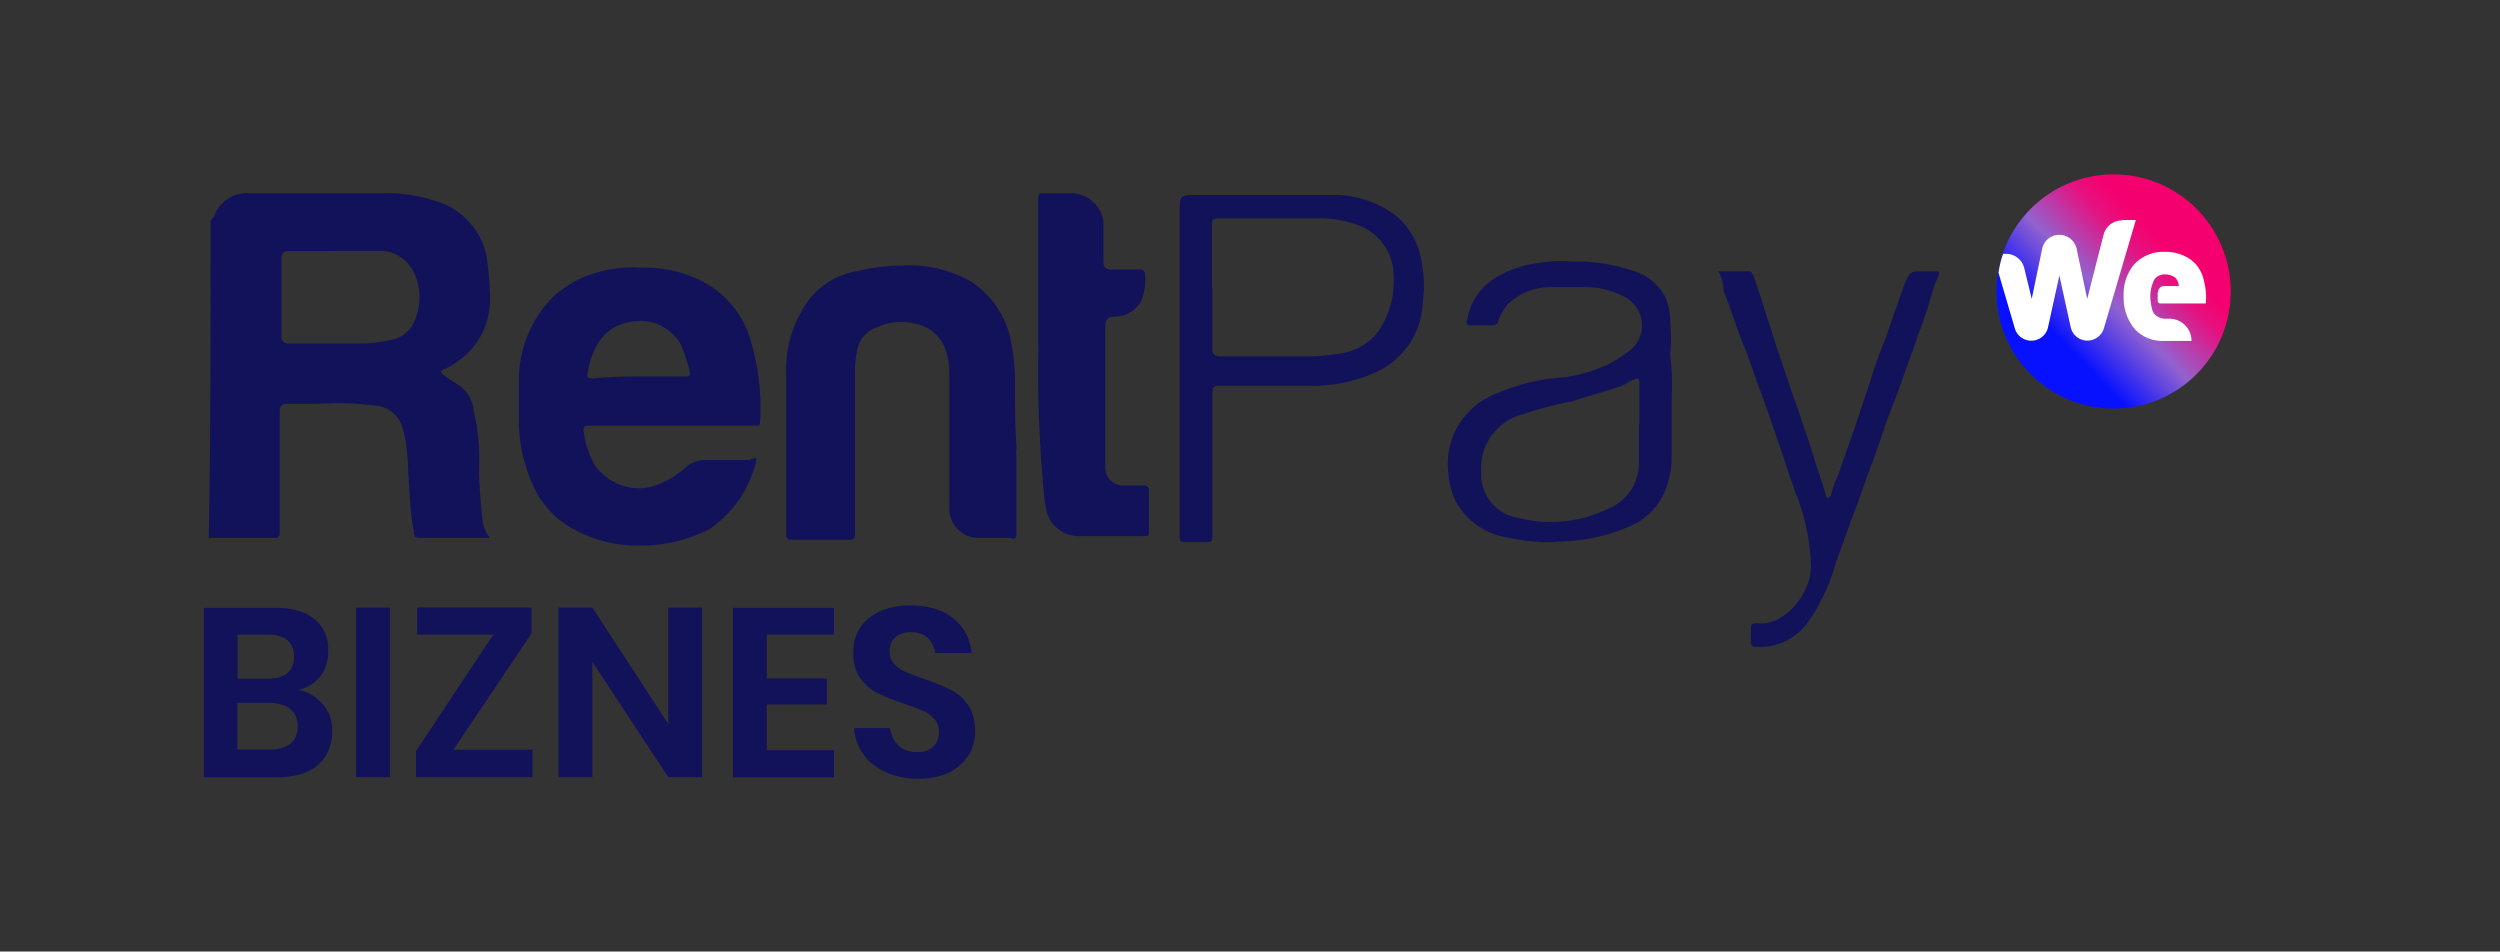 <svg id="Layer_1" data-name="Layer 1" xmlns="http://www.w3.org/2000/svg" viewBox="0 0 124.88 47.53"><rect x="0" y="0" width="124.88" height="47.53" fill="#333333" stroke="none"/><defs><clipPath id="clippath"><path class="cls-2" d="M10.42 9.1h96.71v23.21H10.42z"/></clipPath><clipPath id="clippath-1"><path class="cls-2" d="M99.82 11.01h10.38v6.02H99.82z"/></clipPath><linearGradient id="linear-gradient" x1="-136.75" y1="677.62" x2="-136.32" y2="678.04" gradientTransform="matrix(11.69 0 0 -11.69 1703.24 7940.14)" gradientUnits="userSpaceOnUse"><stop offset="0" stop-color="#0711ff"/><stop offset=".45" stop-color="#9262cf"/><stop offset=".84" stop-color="#e5117f"/><stop offset="1" stop-color="#f5016f"/></linearGradient><style>.cls-2,.cls-3,.cls-4{stroke-width:0}.cls-5{isolation:isolate}.cls-2{fill:none}.cls-3{fill:#fff}.cls-4{fill:#12125a}</style></defs><g clip-path="url(#clippath)" id="Group_174" data-name="Group 174"><g id="Group_127" data-name="Group 127"><path id="Path_100" data-name="Path 100" class="cls-4" d="M10.51 11.1c0-.09.09-.18.18-.27.24-.74.95-1.22 1.72-1.18h6.71c.86-.02 1.72.1 2.54.36 1.32.35 2.33 1.39 2.63 2.72.1.63.17 1.26.18 1.9.09 1.06-.27 2.12-1 2.9-.36.38-.79.69-1.27.91-.09 0-.09.09-.18.09 0 .09.09.09.09.18l.82.54c.42.29.69.76.73 1.27.22.92.32 1.87.27 2.81 0 .91.09 1.81.18 2.72.04.3.17.58.36.82h-3.35c-.36 0-.45 0-.45-.36-.1-.5-.17-1.02-.18-1.53-.09-.91-.09-1.72-.18-2.63-.05-.4-.14-.8-.27-1.18a1.53 1.53 0 00-1.27-.91c-.96-.12-1.93-.15-2.9-.09h-1.54q-.36 0-.36.36v6.07c0 .27-.09.27-.27.27h-3.27c.09-5.26.09-10.52.09-15.78m6.17 1.45h-2.27q-.36 0-.36.36v3.9q0 .36.36.36h3.81c.43-.02.85-.08 1.27-.18.45-.06.86-.33 1.09-.73.25-.44.37-.94.36-1.45 0-.41-.1-.81-.27-1.18-.33-.7-1.05-1.13-1.82-1.09h-2.18"/><path id="Path_101" data-name="Path 101" class="cls-4" d="M37.8 22.89a5.673 5.673 0 01-2.36 3.54 7.4 7.4 0 01-3.45.82 6.48 6.48 0 01-3.17-.73 4.61 4.61 0 01-2.27-2.45c-.39-.92-.61-1.9-.63-2.9v-2.45c.07-1.47.68-2.86 1.72-3.9.53-.48 1.14-.85 1.81-1.09.84-.3 1.74-.42 2.63-.36 1.25-.03 2.49.31 3.54 1a4.87 4.87 0 011.9 2.72c.38 1.29.53 2.64.45 3.99 0 .18-.09.18-.27.18h-8.16c-.36 0-.45 0-.36.45.08.54.27 1.07.54 1.54.62.86 1.68 1.29 2.72 1.09.63-.17 1.22-.48 1.72-.91.29-.29.68-.46 1.09-.45h2.18c.11-.06.24-.09.36-.09m-5.89-4.08h2.27c.18 0 .36 0 .27-.27-.1-.47-.25-.93-.45-1.36a2.333 2.333 0 00-2.54-1.09c-.63.1-1.2.46-1.54 1-.27.44-.46.94-.54 1.45-.09.36 0 .36.27.36.75-.07 1.51-.1 2.27-.09"/><path id="Path_102" data-name="Path 102" class="cls-4" d="M50.77 22.43v4.26c0 .18-.09.27-.27.18h-1.63c-.8 0-1.45-.66-1.45-1.46v-6.79c0-.47-.09-.93-.27-1.36-.28-.57-.82-.98-1.45-1.09a2.83 2.83 0 00-1.9.18c-.55.19-.95.69-1 1.27-.08.39-.11.78-.09 1.18v7.89c.02.13-.07.25-.2.27h-2.97a.237.237 0 01-.27-.21v-8.14a5.79 5.79 0 01.73-2.99 3.848 3.848 0 012.9-2.09c.74-.18 1.5-.27 2.27-.27a6.19 6.19 0 013.36.82c.93.62 1.6 1.55 1.9 2.63.18.77.27 1.56.27 2.36 0 1.18 0 2.27.09 3.35"/><path id="Path_103" data-name="Path 103" class="cls-4" d="M51.86 17.36V9.92c0-.27.09-.27.27-.27h1.45c.8.05 1.45.66 1.54 1.45v2q0 .36.36.36h1.45c.13-.02.25.07.27.2v.07c.04.43-.03.87-.18 1.27-.26.51-.79.83-1.36.82q-.45 0-.45.45v6.98c-.05.5.31.95.8 1h1.11c.13-.02.25.07.27.2v2.15c0 .18-.09.18-.18.18h-3.26c-.72.03-1.38-.41-1.63-1.09-.1-.35-.16-.72-.18-1.09-.23-2.41-.32-4.83-.27-7.25"/><path id="Path_104" data-name="Path 104" class="cls-4" d="M58.93 18.44v-8.07c0-.54.09-.63.63-.63h6.89c1.21-.04 2.4.34 3.35 1.09.61.55 1.03 1.28 1.18 2.09.16.71.19 1.45.09 2.18a3.974 3.974 0 01-2.45 3.54c-.97.43-2.02.64-3.08.63h-4.53c-.36 0-.45 0-.45.45v7.08c0 .27-.09.27-.27.27H59.2c-.18 0-.27 0-.27-.27v-8.35zm1.63-4.08v3.08q0 .36.36.36h4.62c.55-.02 1.09-.08 1.63-.18a2.82 2.82 0 001.81-1.27c.47-.79.7-1.71.63-2.63-.02-1.09-.7-2.06-1.72-2.45-.66-.26-1.37-.38-2.09-.36h-4.9c-.36 0-.36.09-.36.36v3.08"/><path id="Path_105" data-name="Path 105" class="cls-4" d="M83.5 19.62v3.35a4.21 4.21 0 01-.45 1.81c-.36.71-.98 1.26-1.72 1.54-1.06.46-2.2.7-3.35.73-.85.08-1.71.01-2.54-.18a3.554 3.554 0 01-2.81-2c-.27-.72-.37-1.5-.27-2.27.19-1.22.97-2.28 2.09-2.81 1.03-.48 2.13-.79 3.26-.91.95-.06 1.87-.31 2.72-.73.38-.21.75-.45 1.09-.73a1.607 1.607 0 00-.45-2.63c-.56-.29-1.18-.44-1.81-.45h-1.81c-.73 0-1.43.26-1.99.73-.29.27-.51.62-.63 1 0 .09-.18.18-.18.18h-1.18c-.18 0-.27-.09-.18-.27.15-.93.72-1.73 1.54-2.18.59-.33 1.23-.55 1.9-.64.6-.12 1.21-.15 1.81-.09a8.42 8.42 0 012.99.45c.69.18 1.28.64 1.63 1.27.19.4.28.83.27 1.27.05.54.05 1.09 0 1.63.07.63.1 1.27.09 1.9m-1.63 1.54v-1.99c0-.27-.09-.27-.27-.18-.27.09-.45.27-.73.36-.82.27-1.54.45-2.36.73-.83.16-1.65.37-2.45.64a2.774 2.774 0 00-2.09 2.9c-.06 1.11.72 2.08 1.81 2.27 1.52.4 3.13.24 4.53-.45.96-.38 1.57-1.33 1.54-2.36v-1.9"/><path id="Path_106" data-name="Path 106" class="cls-4" d="M85.86 13.55h1.54c.09 0 .09.09.18.18l.54 1.63c.18.64.45 1.36.63 2 .36 1 .63 1.9 1 2.9l.82 2.45c.18.64.45 1.36.63 2 0 .07.04.13.09.18.09-.09.18-.09.18-.18.08-.35.2-.68.36-1 .27-.82.54-1.54.82-2.36l.82-2.45c.2-.68.44-1.34.72-1.99.27-.82.54-1.54.82-2.36.08-.29.2-.56.36-.82.09-.18.36-.18.63-.18h.63c.27 0 .27.09.18.27-.19.44-.34.89-.45 1.36-.27.82-.54 1.54-.82 2.36-.36.91-.63 1.81-1 2.72s-.63 1.81-1 2.81c-.36.91-.63 1.81-1 2.72-.27.73-.54 1.54-.82 2.27-.3 1.11-.79 2.15-1.45 3.08-.6.79-1.55 1.23-2.54 1.18a.237.237 0 01-.27-.21v-.71c-.02-.13.07-.25.21-.27h.07c1.45.18 2.72-1.54 2.72-2.81-.03-1.15-.24-2.28-.63-3.35-.36-.91-.63-1.81-.91-2.63s-.54-1.54-.82-2.36c-.36-.91-.63-1.81-1-2.72s-.63-1.81-1-2.72c0-.35-.1-.7-.27-1"/></g></g><g id="Group_175" data-name="Group 175"><circle id="Ellipse_6" data-name="Ellipse 6" cx="105.58" cy="14.56" r="5.85" stroke-width="0" fill="url(#linear-gradient)"/><g clip-path="url(#clippath-1)" id="Group_152" data-name="Group 152"><g id="Group_151" data-name="Group 151"><path id="Path_127" data-name="Path 127" class="cls-3" d="M106 11.01c-.43 0-.81.29-.92.71l-.82 3.21-.53-2.51a.887.887 0 00-.86-.69c-.41 0-.77.28-.86.69l-.52 2.51-.38-1.56a.93.93 0 00-.9-.69h-.15c-.05.14-.1.3-.14.47s-.07.34-.09.48l.82 2.79c.14.45.62.7 1.07.56.29-.09.51-.32.58-.62l.57-2.6.57 2.6c.11.46.57.74 1.03.63.29-.07.53-.29.62-.58l1.6-5.42H106z"/><path id="Path_128" data-name="Path 128" class="cls-3" d="M107.78 14.6v.42c0 .08.06.14.14.14h2.26c.04-.36.01-.73-.08-1.09-.06-.33-.21-.64-.43-.89-.12-.13-.27-.24-.43-.33-.34-.19-.72-.28-1.11-.27-.57-.02-1.12.2-1.52.62a2.33 2.33 0 00-.53 1.6c-.02.59.17 1.17.55 1.63.36.39.87.61 1.41.6h1.43c0-.61-.48-1.1-1.09-1.11h-.22a.74.74 0 01-.54-.23c-.03-.03-.05-.07-.07-.11-.02-.03-.03-.07-.04-.11-.06-.21-.09-.42-.1-.64 0-.22.03-.44.11-.64.03-.11.08-.22.16-.31.13-.12.31-.19.49-.17.18 0 .36.06.5.17.1.12.16.26.17.41h-.74c-.17 0-.3.14-.3.31"/></g></g></g><g id="biznes" class="cls-5"><g class="cls-5"><path class="cls-4" d="M16.14 35.18c.31.38.46.83.46 1.34 0 .71-.24 1.27-.71 1.69-.48.41-1.17.62-2.07.62h-3.64v-8.47h3.56c.86 0 1.51.19 1.97.56.46.38.69.9.69 1.58 0 .53-.14.96-.41 1.3s-.64.56-1.09.66c.51.1.92.35 1.23.73zm-4.27-1.28h1.52c.42 0 .75-.09.97-.28.22-.19.33-.46.33-.81s-.11-.62-.32-.82c-.22-.19-.55-.29-1-.29h-1.5v2.2zm2.64 3.25c.24-.2.36-.48.36-.86s-.12-.67-.37-.87c-.24-.2-.59-.31-1.04-.31h-1.6v2.33h1.61c.45 0 .79-.1 1.03-.29zm4.97-6.8v8.47h-1.69v-8.47h1.69zm3.17 7.1h3.95v1.37h-5.82v-1.3l3.86-5.82h-3.8v-1.36h5.71v1.3l-3.9 5.81zm12.42 1.37h-1.69l-3.79-5.76v5.76H27.9v-8.47h1.69l3.79 5.81v-5.81h1.69v8.47zm3.23-7.13v2.2h3v1.3h-3v2.28h3.36v1.36h-5.05v-8.47h5.05v1.34H38.3zm10.1 6c-.22.36-.54.66-.96.88-.42.22-.94.33-1.55.33s-1.14-.1-1.61-.31-.85-.5-1.13-.88c-.28-.38-.45-.83-.49-1.34h1.8c.04.34.18.63.41.86.24.23.55.34.94.34.35 0 .62-.09.81-.28.19-.19.28-.43.28-.73 0-.26-.08-.48-.23-.65s-.34-.31-.58-.41c-.23-.1-.55-.22-.96-.36-.53-.18-.96-.35-1.3-.52s-.62-.42-.86-.75-.35-.76-.35-1.28c0-.73.26-1.3.79-1.72s1.22-.63 2.08-.63 1.61.22 2.14.65c.53.43.83 1.01.91 1.73h-1.82c-.05-.3-.18-.55-.38-.75s-.49-.29-.85-.29c-.31 0-.56.08-.76.25s-.29.4-.29.71c0 .25.07.45.22.62.15.16.34.3.56.4.23.1.54.22.93.35.54.19.99.37 1.33.54s.63.42.87.76.36.78.36 1.32c0 .43-.11.83-.32 1.19z"/></g></g></svg>